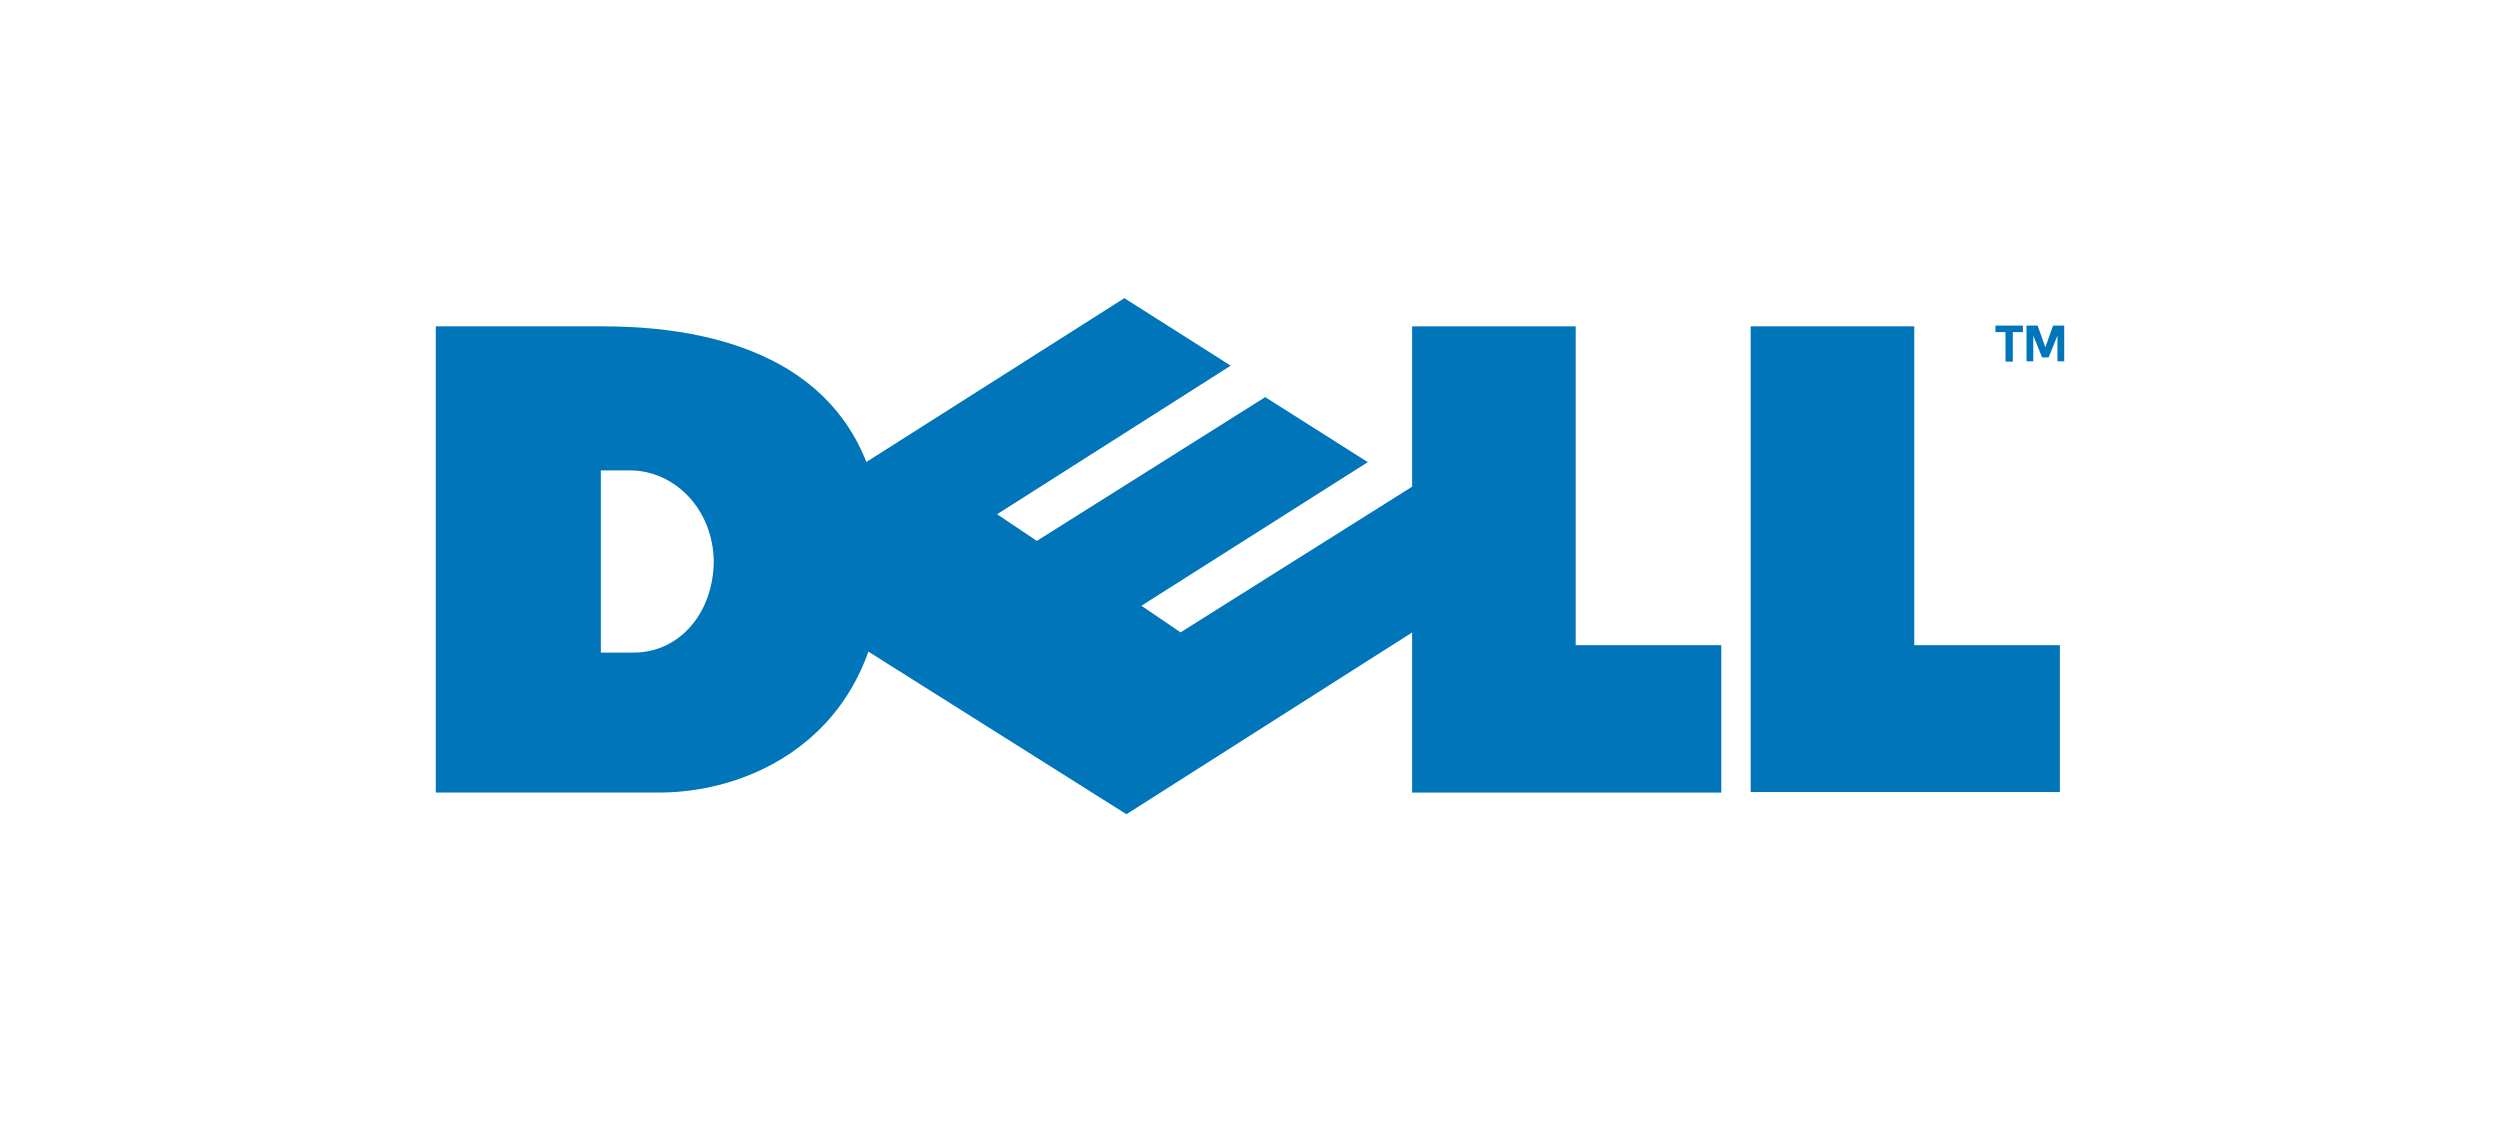 <svg width="218" height="98" viewBox="0 0 218 98" fill="none" xmlns="http://www.w3.org/2000/svg">
<rect width="218" height="98" fill="white"/>
<g clip-path="url(#clip0_787_986)">
<path fill-rule="evenodd" clip-rule="evenodd" d="M38 28.459V69.111H57.477C66.042 69.111 77.011 63.662 77.011 48.761C77.011 32.467 64.261 28.459 52.61 28.459H38ZM52.392 41.016C52.392 41.016 54.901 41.016 54.901 41.016C58.835 41.016 62.187 44.404 62.24 48.96C62.239 48.963 62.24 48.967 62.24 48.97C62.187 53.526 59.197 56.905 55.262 56.905H52.392V41.016Z" fill="#0075BA"/>
<path fill-rule="evenodd" clip-rule="evenodd" d="M123.137 28.459V69.113H150.096V56.259H137.4V28.459H123.137Z" fill="#0075BA"/>
<path fill-rule="evenodd" clip-rule="evenodd" d="M110.327 34.63L90.412 47.167L86.942 44.837L86.95 44.839L107.32 31.885L107.358 31.911L98.044 25.999L62.565 48.53L98.225 71.001L133.456 48.585L123.254 42.365L102.944 55.142L99.531 52.821L119.271 40.299L110.327 34.63Z" fill="#0075BA"/>
<path fill-rule="evenodd" clip-rule="evenodd" d="M152.66 28.455V69.066H179.62V56.259H166.924V28.455H152.66Z" fill="#0075BA"/>
<path fill-rule="evenodd" clip-rule="evenodd" d="M174.001 28.391H176.397V28.96H175.516V31.534H174.881V28.96H174.001V28.391Z" fill="#0075BA"/>
<path fill-rule="evenodd" clip-rule="evenodd" d="M178.07 31.163L177.302 29.263V31.506H176.711V28.393H177.685L178.355 30.287L179.026 28.393H180V31.506H179.409V29.263L178.641 31.163H178.07Z" fill="#0075BA"/>
</g>
<defs>
<clipPath id="clip0_787_986">
<rect width="142" height="45" fill="white" transform="translate(38 26)"/>
</clipPath>
</defs>
</svg>
